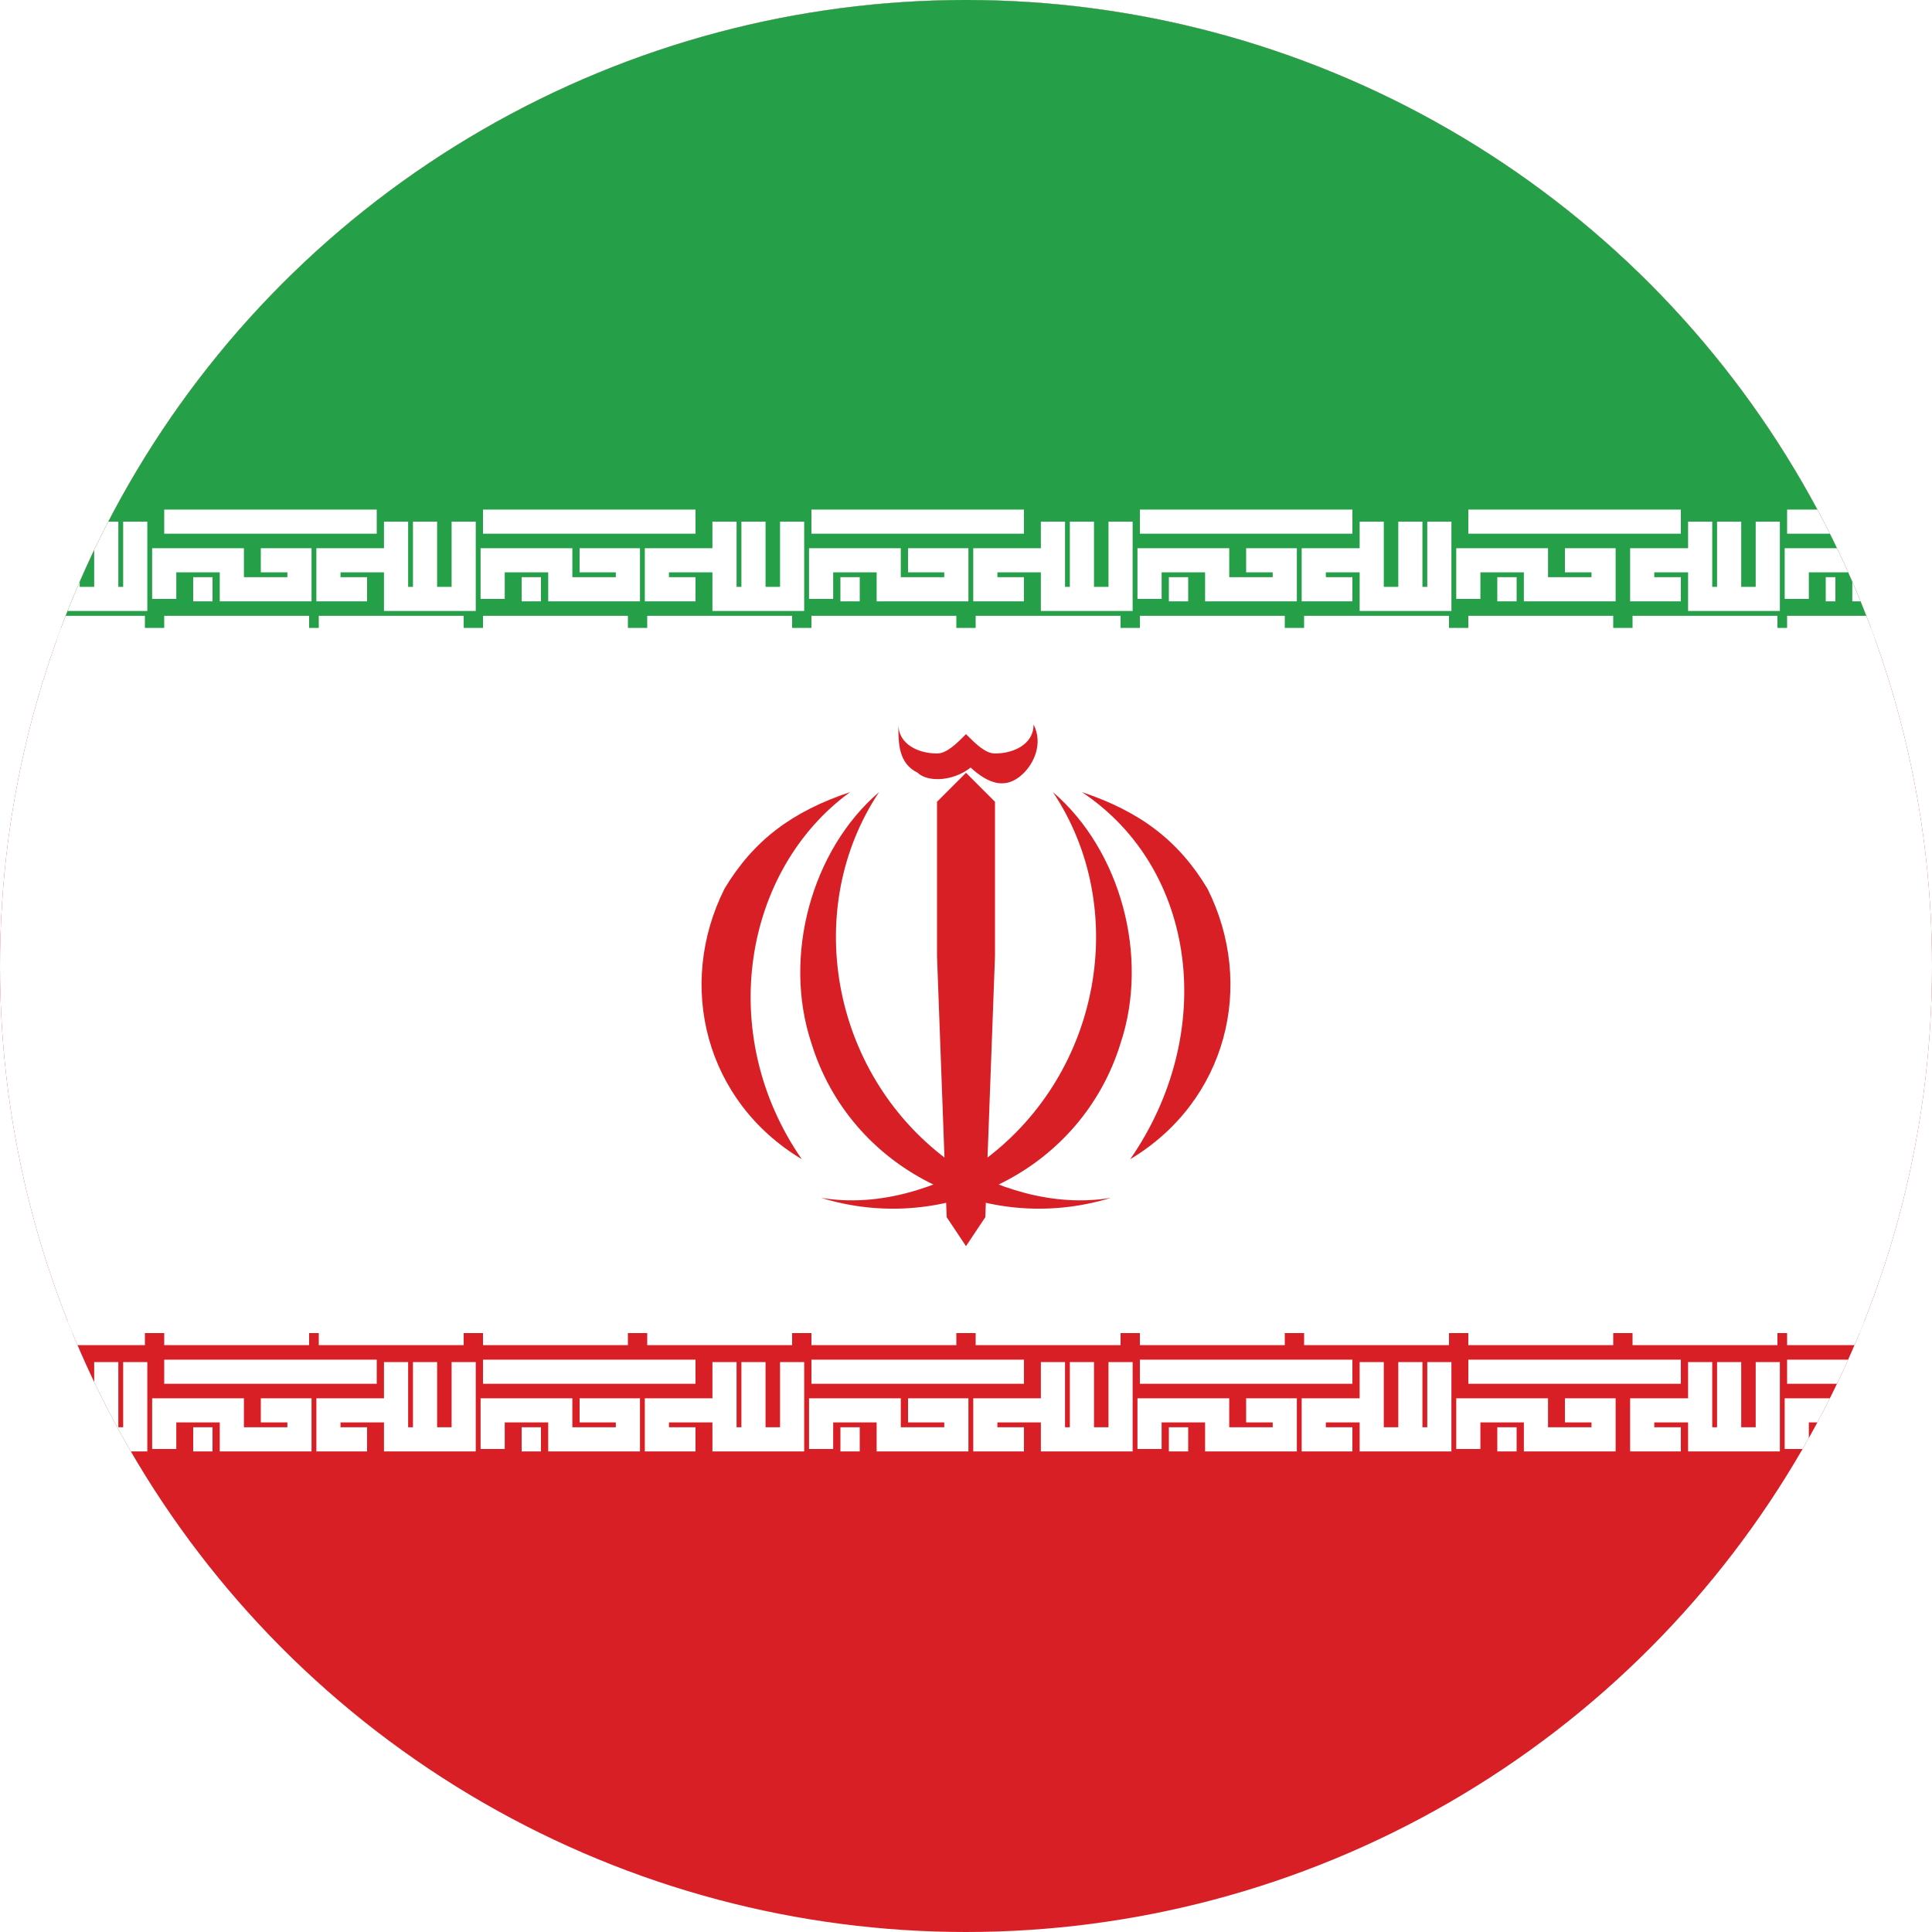 <?xml version="1.0" encoding="utf-8"?>
<!-- Generator: Adobe Illustrator 22.0.1, SVG Export Plug-In . SVG Version: 6.00 Build 0)  -->
<svg version="1.1" id="Layer_1" xmlns="http://www.w3.org/2000/svg" xmlns:xlink="http://www.w3.org/1999/xlink" x="0px" y="0px"
	 viewBox="0 0 20 20" style="enable-background:new 0 0 20 20;" xml:space="preserve">
<style type="text/css">
	.st0{clip-path:url(#SVGID_2_);}
	.st1{fill:#D91F26;}
	.st2{fill:#FFFFFF;}
	.st3{fill:#269F49;}
	.st4{fill:none;stroke:#FFFFFF;stroke-width:0.25;stroke-miterlimit:5.6;}
	.st5{fill:none;stroke:#FFFFFF;stroke-width:0.25;stroke-miterlimit:11.2;}
</style>
<g>
	<defs>
		<circle id="SVGID_1_" cx="10" cy="10" r="10"/>
	</defs>
	<clipPath id="SVGID_2_">
		<use xlink:href="#SVGID_1_"  style="overflow:visible;"/>
	</clipPath>
	<g class="st0">
		<rect x="-9" y="-0.7" class="st1" width="38" height="21.7"/>
		<rect x="-9" y="-0.7" class="st2" width="38" height="14.5"/>
		<rect x="-9" y="-0.7" class="st3" width="38" height="7.2"/>
		<g id="tb4">
			<g id="tb1">
				<path id="tbp1" class="st4" d="M-8.5,5.4h2.2 M-8.4,6.2V5.8h0.7v0.3H-7V5.8h-0.4 M-8.1,6.1H-8 M-6.3,6.1h-0.4V5.8H-6 M-6,5.4
					v0.8h0.7V5.4 M-5.7,5.4v0.8"/>
				<path id="tbp2" class="st5" d="M-8.5,6.5H-7 M-6.8,6.5h1.5"/>
				<path id="tbp2-2" class="st5" d="M-8.5,13.8H-7 M-6.8,13.8h1.5"/>
				<path id="tbp1-2" class="st4" d="M-8.5,14.2h2.2 M-8.4,15v-0.4h0.7v0.3H-7v-0.3h-0.4 M-8.1,14.9H-8 M-6.3,14.9h-0.4v-0.3H-6
					 M-6,14.1v0.8h0.7v-0.8 M-5.7,14.1v0.8"/>
			</g>
			<g id="tb3">
				<g id="tb1-2">
					<path id="tbp1-3" class="st4" d="M-5.1,5.4h2.2 M-5,6.2V5.8h0.7v0.3h0.7V5.8h-0.4 M-4.8,6.1h0.2 M-2.9,6.1h-0.4V5.8h0.7
						 M-2.7,5.4v0.8H-2V5.4 M-2.3,5.4v0.8"/>
					<path id="tbp2-3" class="st5" d="M-5.1,6.5h1.5 M-3.4,6.5h1.5"/>
					<path id="tbp2-4" class="st5" d="M-5.1,13.8h1.5 M-3.4,13.8h1.5"/>
					<path id="tbp1-4" class="st4" d="M-5.1,14.2h2.2 M-5,15v-0.4h0.7v0.3h0.7v-0.3h-0.4 M-4.8,14.9h0.2 M-2.9,14.9h-0.4v-0.3h0.7
						 M-2.7,14.1v0.8H-2v-0.8 M-2.3,14.1v0.8"/>
				</g>
				<g id="tb1-3">
					<path id="tbp1-5" class="st4" d="M-1.7,5.4h2.2 M-1.6,6.2V5.8H-1v0.3h0.7V5.8h-0.4 M-1.4,6.1h0.2 M0.5,6.1H0V5.8h0.7 M0.7,5.4
						v0.8h0.7V5.4 M1.1,5.4v0.8"/>
					<path id="tbp2-5" class="st5" d="M-1.7,6.5h1.5 M0,6.5h1.5"/>
					<path id="tbp2-6" class="st5" d="M-1.7,13.8h1.5 M0,13.8h1.5"/>
					<path id="tbp1-6" class="st4" d="M-1.7,14.2h2.2 M-1.6,15v-0.4H-1v0.3h0.7v-0.3h-0.4 M-1.4,14.9h0.2 M0.5,14.9H0v-0.3h0.7
						 M0.7,14.1v0.8h0.7v-0.8 M1.1,14.1v0.8"/>
				</g>
				<g id="tb1-4">
					<path id="tbp1-7" class="st4" d="M1.7,5.4h2.2 M1.7,6.2V5.8h0.7v0.3h0.7V5.8H2.7 M2,6.1h0.2 M3.8,6.1H3.4V5.8h0.7 M4.1,5.4v0.8
						h0.7V5.4 M4.4,5.4v0.8"/>
					<path id="tbp2-7" class="st5" d="M1.7,6.5h1.5 M3.3,6.5h1.5"/>
					<path id="tbp2-8" class="st5" d="M1.7,13.8h1.5 M3.3,13.8h1.5"/>
					<path id="tbp1-8" class="st4" d="M1.7,14.2h2.2 M1.7,15v-0.4h0.7v0.3h0.7v-0.3H2.7 M2,14.9h0.2 M3.8,14.9H3.4v-0.3h0.7
						 M4.1,14.1v0.8h0.7v-0.8 M4.4,14.1v0.8"/>
				</g>
			</g>
		</g>
		<g id="tb3-2">
			<g id="tb1-5">
				<path id="tbp1-9" class="st4" d="M5,5.4h2.2 M5.1,6.2V5.8h0.7v0.3h0.7V5.8H6 M5.4,6.1h0.2 M7.2,6.1H6.8V5.8h0.7 M7.5,5.4v0.8
					h0.7V5.4 M7.8,5.4v0.8"/>
				<path id="tbp2-9" class="st5" d="M5,6.5h1.5 M6.7,6.5h1.5"/>
				<path id="tbp2-10" class="st5" d="M5,13.8h1.5 M6.7,13.8h1.5"/>
				<path id="tbp1-10" class="st4" d="M5,14.2h2.2 M5.1,15v-0.4h0.7v0.3h0.7v-0.3H6 M5.4,14.9h0.2 M7.2,14.9H6.8v-0.3h0.7 M7.5,14.1
					v0.8h0.7v-0.8 M7.8,14.1v0.8"/>
			</g>
			<g id="tb1-6">
				<path id="tbp1-11" class="st4" d="M8.4,5.4h2.2 M8.5,6.2V5.8h0.7v0.3h0.7V5.8H9.4 M8.7,6.1h0.2 M10.6,6.1h-0.4V5.8h0.7
					 M10.9,5.4v0.8h0.7V5.4 M11.2,5.4v0.8"/>
				<path id="tbp2-11" class="st5" d="M8.4,6.5h1.5 M10.1,6.5h1.5"/>
				<path id="tbp2-12" class="st5" d="M8.4,13.8h1.5 M10.1,13.8h1.5"/>
				<path id="tbp1-12" class="st4" d="M8.4,14.2h2.2 M8.5,15v-0.4h0.7v0.3h0.7v-0.3H9.4 M8.7,14.9h0.2 M10.6,14.9h-0.4v-0.3h0.7
					 M10.9,14.1v0.8h0.7v-0.8 M11.2,14.1v0.8"/>
			</g>
			<g id="tb1-7">
				<path id="tbp1-13" class="st4" d="M11.8,5.4H14 M11.9,6.2V5.8h0.7v0.3h0.7V5.8h-0.4 M12.1,6.1h0.2 M14,6.1h-0.4V5.8h0.7
					 M14.2,5.4v0.8h0.7V5.4 M14.6,5.4v0.8"/>
				<path id="tbp2-13" class="st5" d="M11.8,6.5h1.5 M13.5,6.5H15"/>
				<path id="tbp2-14" class="st5" d="M11.8,13.8h1.5 M13.5,13.8H15"/>
				<path id="tbp1-14" class="st4" d="M11.8,14.2H14 M11.9,15v-0.4h0.7v0.3h0.7v-0.3h-0.4 M12.1,14.9h0.2 M14,14.9h-0.4v-0.3h0.7
					 M14.2,14.1v0.8h0.7v-0.8 M14.6,14.1v0.8"/>
			</g>
		</g>
		<g id="tb4-2">
			<g id="tb1-8">
				<path id="tbp1-15" class="st4" d="M15.2,5.4h2.2 M15.2,6.2V5.8h0.7v0.3h0.7V5.8h-0.4 M15.5,6.1h0.2 M17.4,6.1h-0.4V5.8h0.7
					 M17.6,5.4v0.8h0.7V5.4 M17.9,5.4v0.8"/>
				<path id="tbp2-15" class="st5" d="M15.2,6.5h1.5 M16.9,6.5h1.5"/>
				<path id="tbp2-16" class="st5" d="M15.2,13.8h1.5 M16.9,13.8h1.5"/>
				<path id="tbp1-16" class="st4" d="M15.2,14.2h2.2 M15.2,15v-0.4h0.7v0.3h0.7v-0.3h-0.4 M15.5,14.9h0.2 M17.4,14.9h-0.4v-0.3h0.7
					 M17.6,14.1v0.8h0.7v-0.8 M17.9,14.1v0.8"/>
			</g>
			<g id="tb3-3">
				<g id="tb1-9">
					<path id="tbp1-17" class="st4" d="M18.5,5.4h2.2 M18.6,6.2V5.8h0.7v0.3H20V5.8h-0.4 M18.9,6.1H19 M20.7,6.1h-0.4V5.8H21
						 M21,5.4v0.8h0.7V5.4 M21.3,5.4v0.8"/>
					<path id="tbp2-17" class="st5" d="M18.5,6.5h1.5 M20.2,6.5h1.5"/>
					<path id="tbp2-18" class="st5" d="M18.5,13.8h1.5 M20.2,13.8h1.5"/>
					<path id="tbp1-18" class="st4" d="M18.5,14.2h2.2 M18.6,15v-0.4h0.7v0.3H20v-0.3h-0.4 M18.9,14.9H19 M20.7,14.9h-0.4v-0.3H21
						 M21,14.1v0.8h0.7v-0.8 M21.3,14.1v0.8"/>
				</g>
				<g id="tb1-10">
					<path id="tbp1-19" class="st4" d="M21.9,5.4h2.2 M22,6.2V5.8h0.7v0.3h0.7V5.8h-0.4 M22.3,6.1h0.2 M24.1,6.1h-0.4V5.8h0.7
						 M24.4,5.4v0.8H25V5.4 M24.7,5.4v0.8"/>
					<path id="tbp2-19" class="st5" d="M21.9,6.5h1.5 M23.6,6.5h1.5"/>
					<path id="tbp2-20" class="st5" d="M21.9,13.8h1.5 M23.6,13.8h1.5"/>
					<path id="tbp1-20" class="st4" d="M21.9,14.2h2.2 M22,15v-0.4h0.7v0.3h0.7v-0.3h-0.4 M22.3,14.9h0.2 M24.1,14.9h-0.4v-0.3h0.7
						 M24.4,14.1v0.8H25v-0.8 M24.7,14.1v0.8"/>
				</g>
				<g id="tb1-11">
					<path id="tbp1-21" class="st4" d="M25.3,5.4h2.2 M25.4,6.2V5.8h0.7v0.3h0.7V5.8h-0.4 M25.6,6.1h0.2 M27.5,6.1h-0.4V5.8h0.7
						 M27.7,5.4v0.8h0.7V5.4 M28.1,5.4v0.8"/>
					<path id="tbp2-21" class="st5" d="M25.3,6.5h1.5 M27,6.5h1.5"/>
					<path id="tbp2-22" class="st5" d="M25.3,13.8h1.5 M27,13.8h1.5"/>
					<path id="tbp1-22" class="st4" d="M25.3,14.2h2.2 M25.4,15v-0.4h0.7v0.3h0.7v-0.3h-0.4 M25.6,14.9h0.2 M27.5,14.9h-0.4v-0.3
						h0.7 M27.7,14.1v0.8h0.7v-0.8 M28.1,14.1v0.8"/>
				</g>
			</g>
		</g>
		<g id="emblem_half">
			<path class="st1" d="M8.5,12.4c1.3,0.4,2.7-0.3,3.1-1.6c0.3-0.9,0-2-0.7-2.6c0.8,1.2,0.5,2.9-0.7,3.8C9.7,12.3,9.1,12.5,8.5,12.4
				"/>
			<path class="st1" d="M11.7,12c1-0.6,1.3-1.8,0.8-2.8c-0.3-0.5-0.7-0.8-1.3-1C12.4,9,12.6,10.7,11.7,12L11.7,12"/>
			<path class="st1" d="M10,12.9l-0.1-2.7L10,8c0.1,0.1,0.2,0.2,0.3,0.3v1.6l-0.1,2.7L10,12.9z"/>
			<path class="st1" d="M10,7.9L10,7.9c0.2,0.2,0.4,0.3,0.6,0.1c0.1-0.1,0.2-0.3,0.1-0.5c0,0.2-0.2,0.3-0.4,0.3
				c-0.1,0-0.2-0.1-0.3-0.2"/>
		</g>
		<g id="emblem_half-2">
			<path class="st1" d="M11.5,12.4c-1.3,0.4-2.7-0.3-3.1-1.6c-0.3-0.9,0-2,0.7-2.6C8.3,9.4,8.6,11.1,9.8,12
				C10.3,12.3,10.9,12.5,11.5,12.4"/>
			<path class="st1" d="M8.3,12c-1-0.6-1.3-1.8-0.8-2.8c0.3-0.5,0.7-0.8,1.3-1C7.7,9,7.4,10.7,8.3,12L8.3,12"/>
			<path class="st1" d="M10,12.9l0.1-2.7L10,8C9.9,8.1,9.8,8.2,9.7,8.3v1.6l0.1,2.7L10,12.9z"/>
			<path class="st1" d="M10.1,7.9L10.1,7.9C9.9,8.1,9.6,8.1,9.5,8C9.3,7.9,9.3,7.7,9.3,7.5c0,0.2,0.2,0.3,0.4,0.3
				c0.1,0,0.2-0.1,0.3-0.2"/>
		</g>
	</g>
</g>
</svg>

